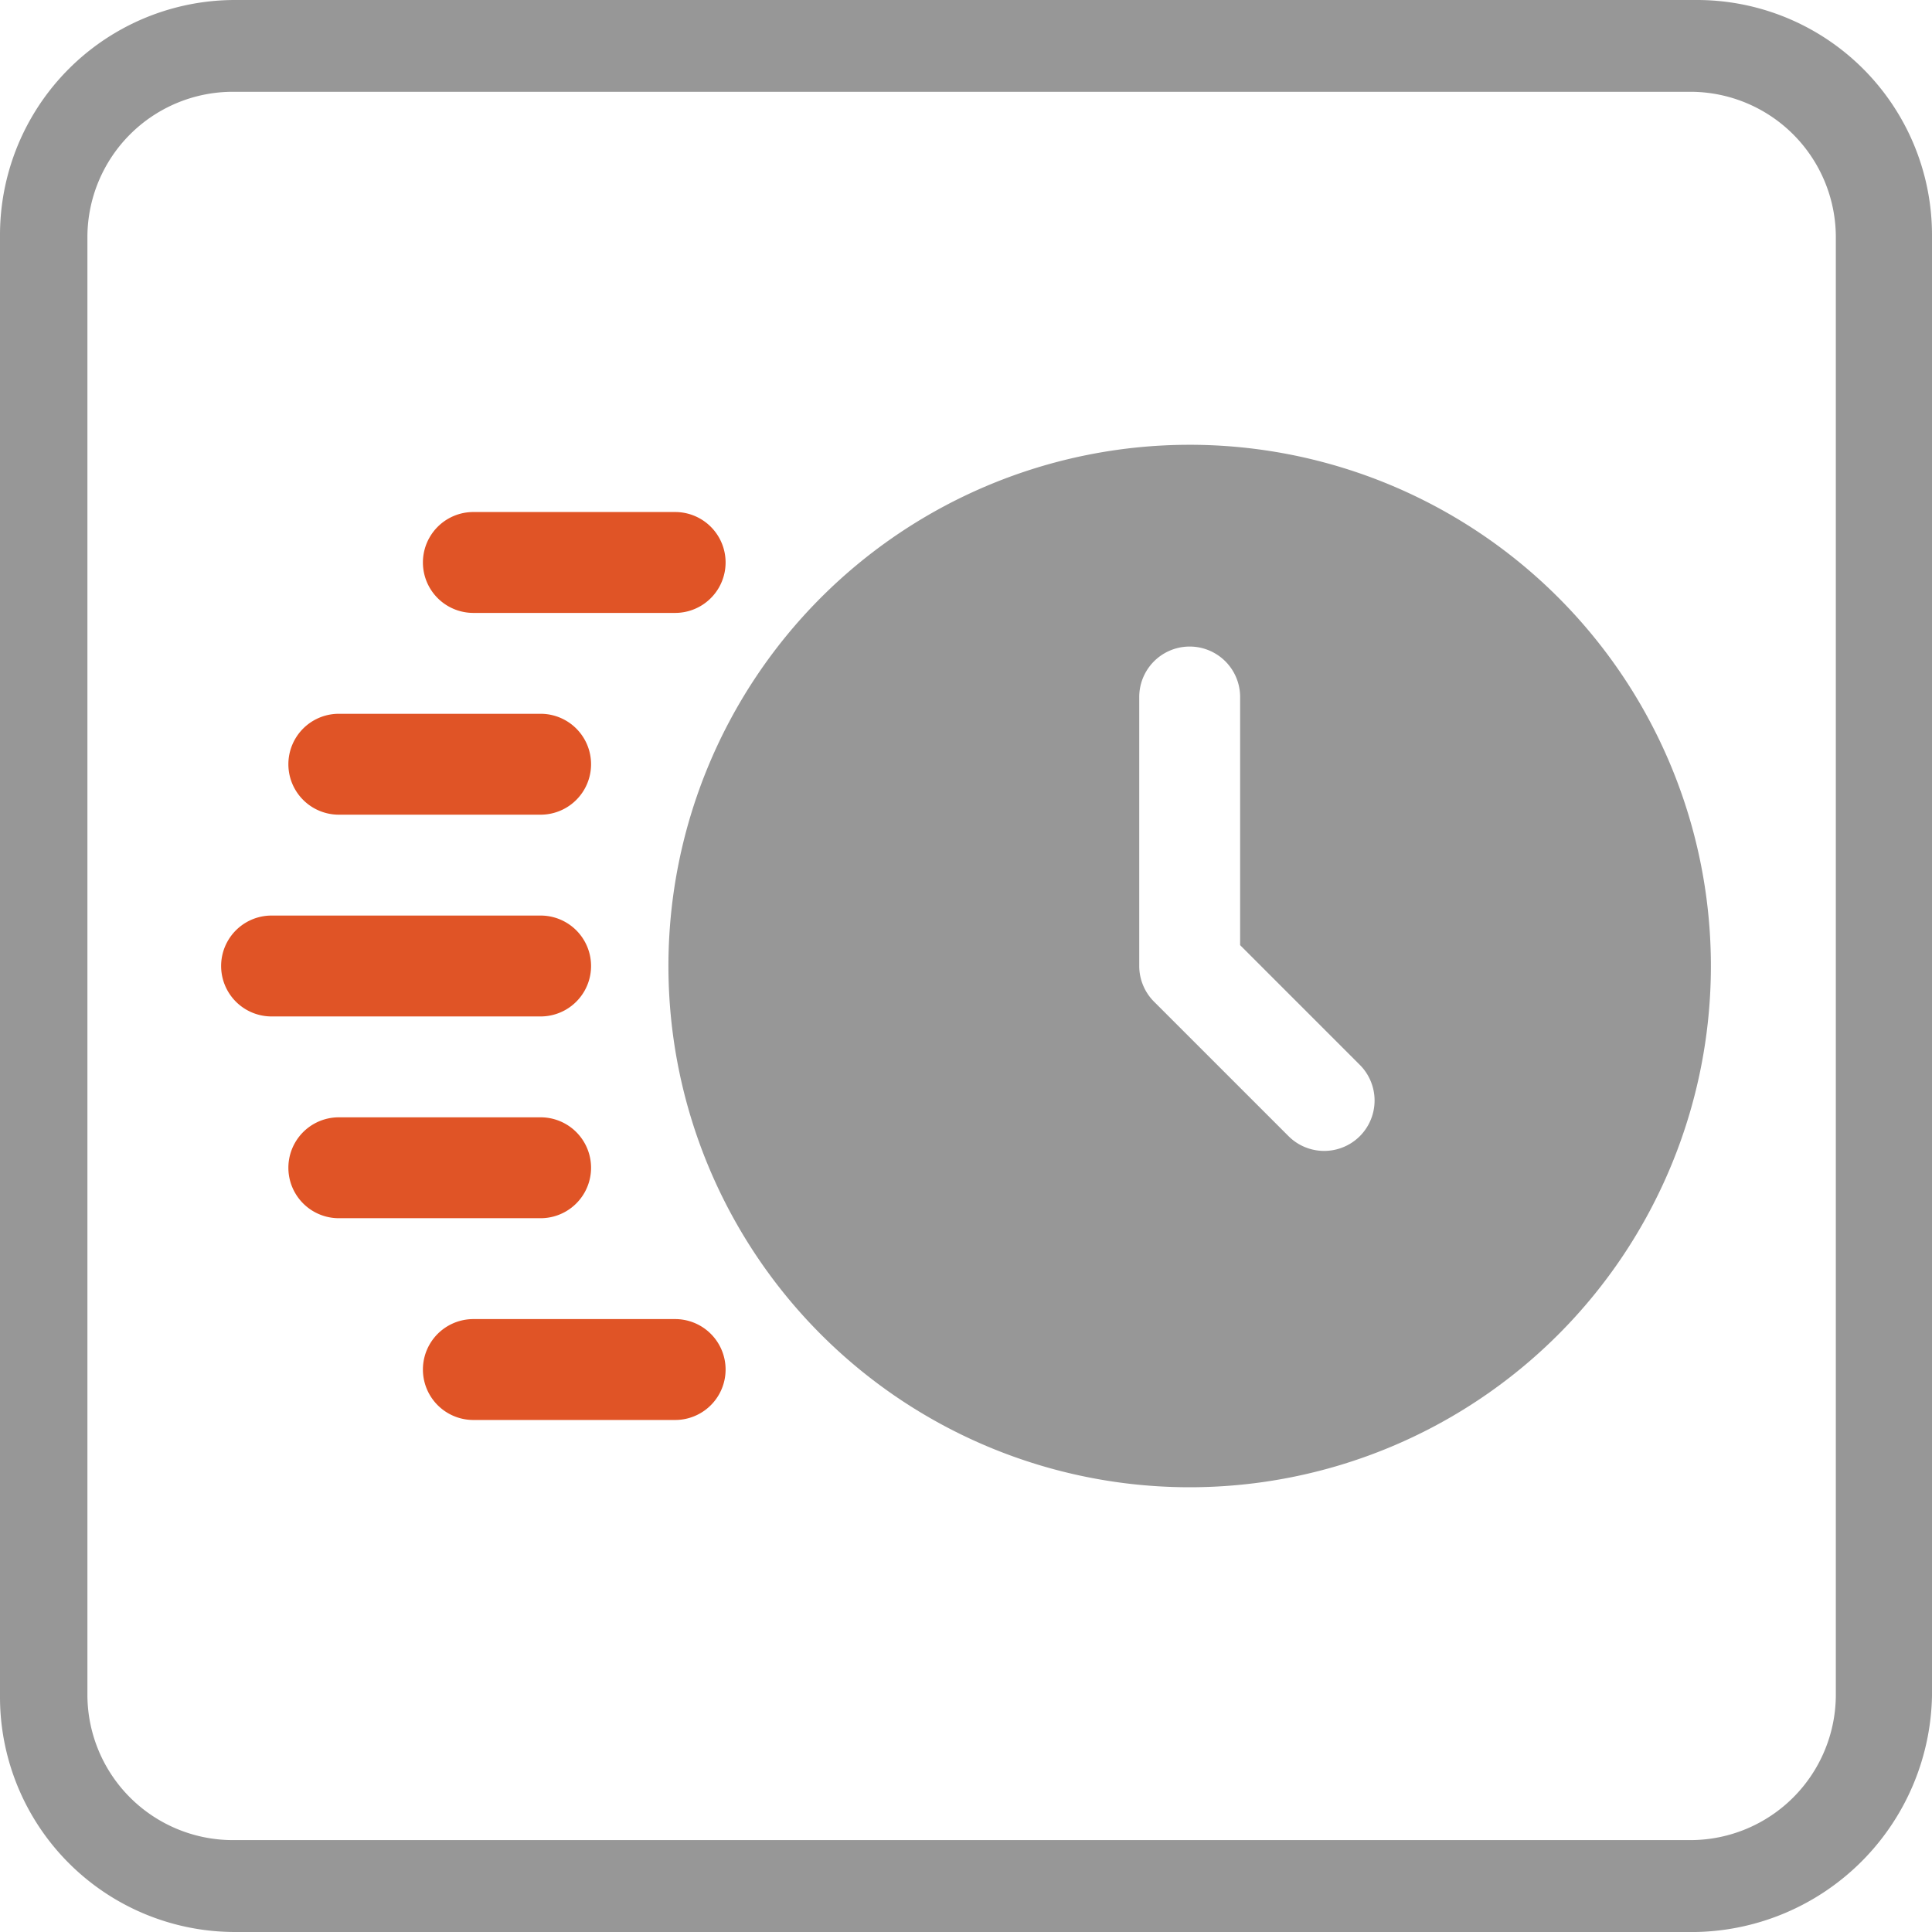 <svg id="icon-quick" xmlns="http://www.w3.org/2000/svg" xmlns:xlink="http://www.w3.org/1999/xlink" width="90" height="90" viewBox="0 0 90 90">
  <defs>
    <clipPath id="clip-path">
      <rect id="Rectangle_325" data-name="Rectangle 325" width="90" height="90" fill="none"/>
    </clipPath>
  </defs>
  <g id="Group_138" data-name="Group 138" clip-path="url(#clip-path)">
    <path id="Path_183" data-name="Path 183" d="M79,90H11A10.95,10.95,0,0,1,0,79V11A10.95,10.95,0,0,1,11,0H79A10.95,10.95,0,0,1,90,11V79A11.216,11.216,0,0,1,79,90M10.792,4.276A6.779,6.779,0,0,0,4.072,11V79a6.779,6.779,0,0,0,6.719,6.719H78.8A6.779,6.779,0,0,0,85.52,79V11A6.779,6.779,0,0,0,78.8,4.276Z" transform="translate(0 0)" fill="#979797"/>
    <path id="Path_184" data-name="Path 184" d="M39.572,10.176a24.281,24.281,0,1,0,24.282,24.28,24.281,24.281,0,0,0-24.282-24.28M47.5,42.383a2.35,2.35,0,0,1-3.321,0l-6.265-6.265a2.354,2.354,0,0,1-.69-1.662V21.925a2.35,2.35,0,0,1,4.7,0v11.56L47.5,39.062a2.35,2.35,0,0,1,0,3.321" transform="translate(15.846 10.544)" fill="#979797"/>
    <path id="Path_185" data-name="Path 185" d="M21.425,16.414h-9.4a2.35,2.35,0,1,1,0-4.7h9.4a2.35,2.35,0,1,1,0,4.7" transform="translate(10.026 12.138)" fill="#e05426"/>
    <path id="Path_186" data-name="Path 186" d="M18.347,21.03h-9.4a2.35,2.35,0,0,1,0-4.7h9.4a2.35,2.35,0,1,1,0,4.7" transform="translate(6.837 16.921)" fill="#e05426"/>
    <path id="Path_187" data-name="Path 187" d="M18.347,30.262h-9.4a2.35,2.35,0,0,1,0-4.7h9.4a2.35,2.35,0,1,1,0,4.7" transform="translate(6.837 26.487)" fill="#e05426"/>
    <path id="Path_188" data-name="Path 188" d="M19.941,25.646H7.408a2.35,2.35,0,0,1,0-4.7H19.941a2.35,2.35,0,1,1,0,4.7" transform="translate(5.243 21.704)" fill="#e05426"/>
    <path id="Path_189" data-name="Path 189" d="M21.425,34.878h-9.4a2.35,2.35,0,1,1,0-4.7h9.4a2.35,2.35,0,1,1,0,4.7" transform="translate(10.026 31.27)" fill="#e05426"/>
  </g>
</svg>
